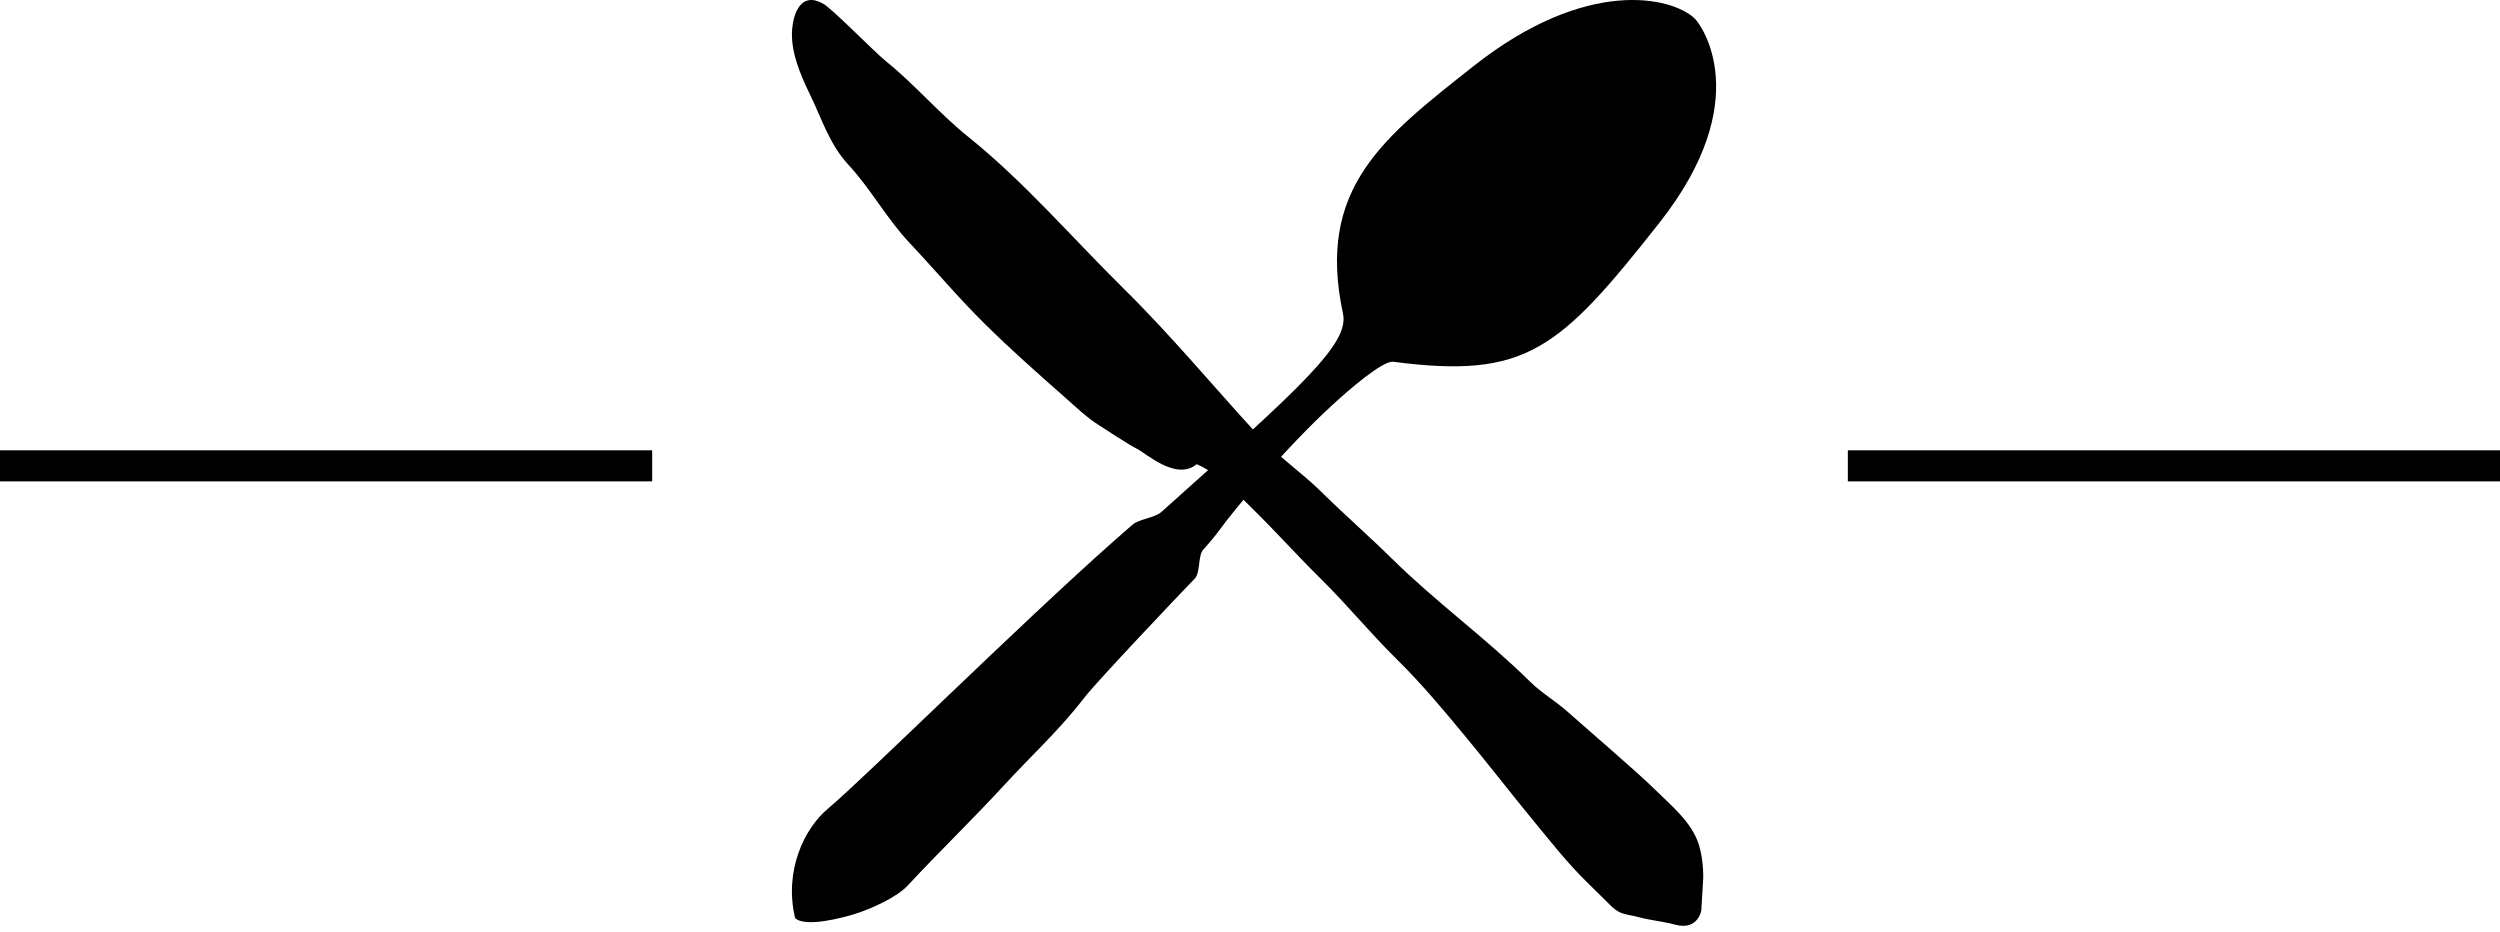 <?xml version="1.0" encoding="UTF-8"?>
<svg width="161px" height="60px" viewBox="0 0 161 60" version="1.1" xmlns="http://www.w3.org/2000/svg" xmlns:xlink="http://www.w3.org/1999/xlink">
    <!-- Generator: Sketch 46.2 (44496) - http://www.bohemiancoding.com/sketch -->
    <title>Group 3</title>
    <desc>Created with Sketch.</desc>
    <defs></defs>
    <g id="Page-1" stroke="none" stroke-width="1" fill="none" fill-rule="evenodd">
        <g id="Desktop-HD---Home" transform="translate(-640, -1406)">
            <g id="Group-3" transform="translate(641, 1406)">
                <g id="Group-7" transform="translate(50, 0)" fill="#000000">
                    <path d="M35.488,20.188 C35.908,22.131 32.869,24.853 23.791,32.972 C23.36,33.358 22.348,33.419 21.917,33.803 C21.596,34.088 21.101,34.514 20.781,34.798 C14.54,40.327 4.682,50.097 2.316,52.08 C0.809,53.342 -0.522,56.058 0.204,59.123 C0.86,59.751 3.283,59.097 4.005,58.874 C5.042,58.553 6.731,57.813 7.472,57.014 C9.627,54.691 11.342,53.082 13.686,50.544 C15.516,48.56 17.24,47.003 18.88,44.87 C19.616,43.912 25.078,38.143 25.939,37.266 C26.321,36.877 26.132,35.788 26.496,35.387 C26.892,34.952 27.268,34.504 27.61,34.033 C28.439,32.893 31.639,28.991 34.8,26.085 C35.849,25.12 38.044,23.209 38.73,23.298 C47.291,24.415 49.408,22.536 55.867,14.345 C62.089,6.454 58.57,1.606 58.141,1.194 C56.69,-0.192 51.198,-1.517 43.884,4.267 C38.135,8.813 33.742,12.101 35.488,20.188" id="Fill-1"></path>
                    <g id="Group-6">
                        <path d="M58.687,56.572 C58.704,55.867 58.602,55.012 58.397,54.37 C57.936,52.928 56.624,51.882 55.535,50.802 C54.468,49.744 50.73,46.538 49.996,45.874 C49.2,45.157 48.298,44.65 47.537,43.9 C44.639,41.044 41.531,38.828 38.63,35.968 C37.166,34.526 35.601,33.162 34.134,31.714 C32.797,30.393 31.228,29.338 29.958,27.954 C27.218,24.973 24.399,21.579 21.402,18.625 C18.093,15.362 14.959,11.705 11.352,8.809 C9.491,7.317 7.942,5.471 6.099,3.981 C5.236,3.283 2.63,0.581 1.997,0.229 C0.586,-0.557 0.109,0.854 0.018,1.833 C-0.116,3.271 0.521,4.765 1.17,6.102 C1.932,7.665 2.416,9.291 3.634,10.607 C5.097,12.188 6.098,14.073 7.559,15.624 C9.219,17.386 10.726,19.186 12.446,20.884 C14.104,22.522 15.822,24.039 17.574,25.583 C18.265,26.192 18.963,26.869 19.741,27.363 C20.119,27.603 21.753,28.679 22.2,28.891 C22.785,29.171 24.744,30.999 26.069,29.894 C27.44,30.476 28.666,31.779 29.734,32.831 C31.209,34.286 32.562,35.798 34.049,37.265 C35.755,38.947 37.25,40.779 38.965,42.469 C40.578,44.06 41.995,45.765 43.417,47.483 C44.924,49.306 46.355,51.159 47.853,52.976 C48.916,54.267 49.919,55.549 51.145,56.757 C51.688,57.293 52.231,57.828 52.775,58.364 C53.352,58.934 53.785,58.862 54.553,59.07 C55.314,59.275 56.105,59.34 56.902,59.553 C58.392,59.952 58.615,58.547 58.571,58.506" id="Fill-3"></path>
                    </g>
                </g>
                <g id="Group" transform="translate(0, 29)" stroke="#000000" stroke-width="2" stroke-linecap="square">
                    <path d="M119,1 L159,1" id="Line"></path>
                    <path d="M0,1 L40,1" id="Line"></path>
                </g>
            </g>
        </g>
    </g>
</svg>